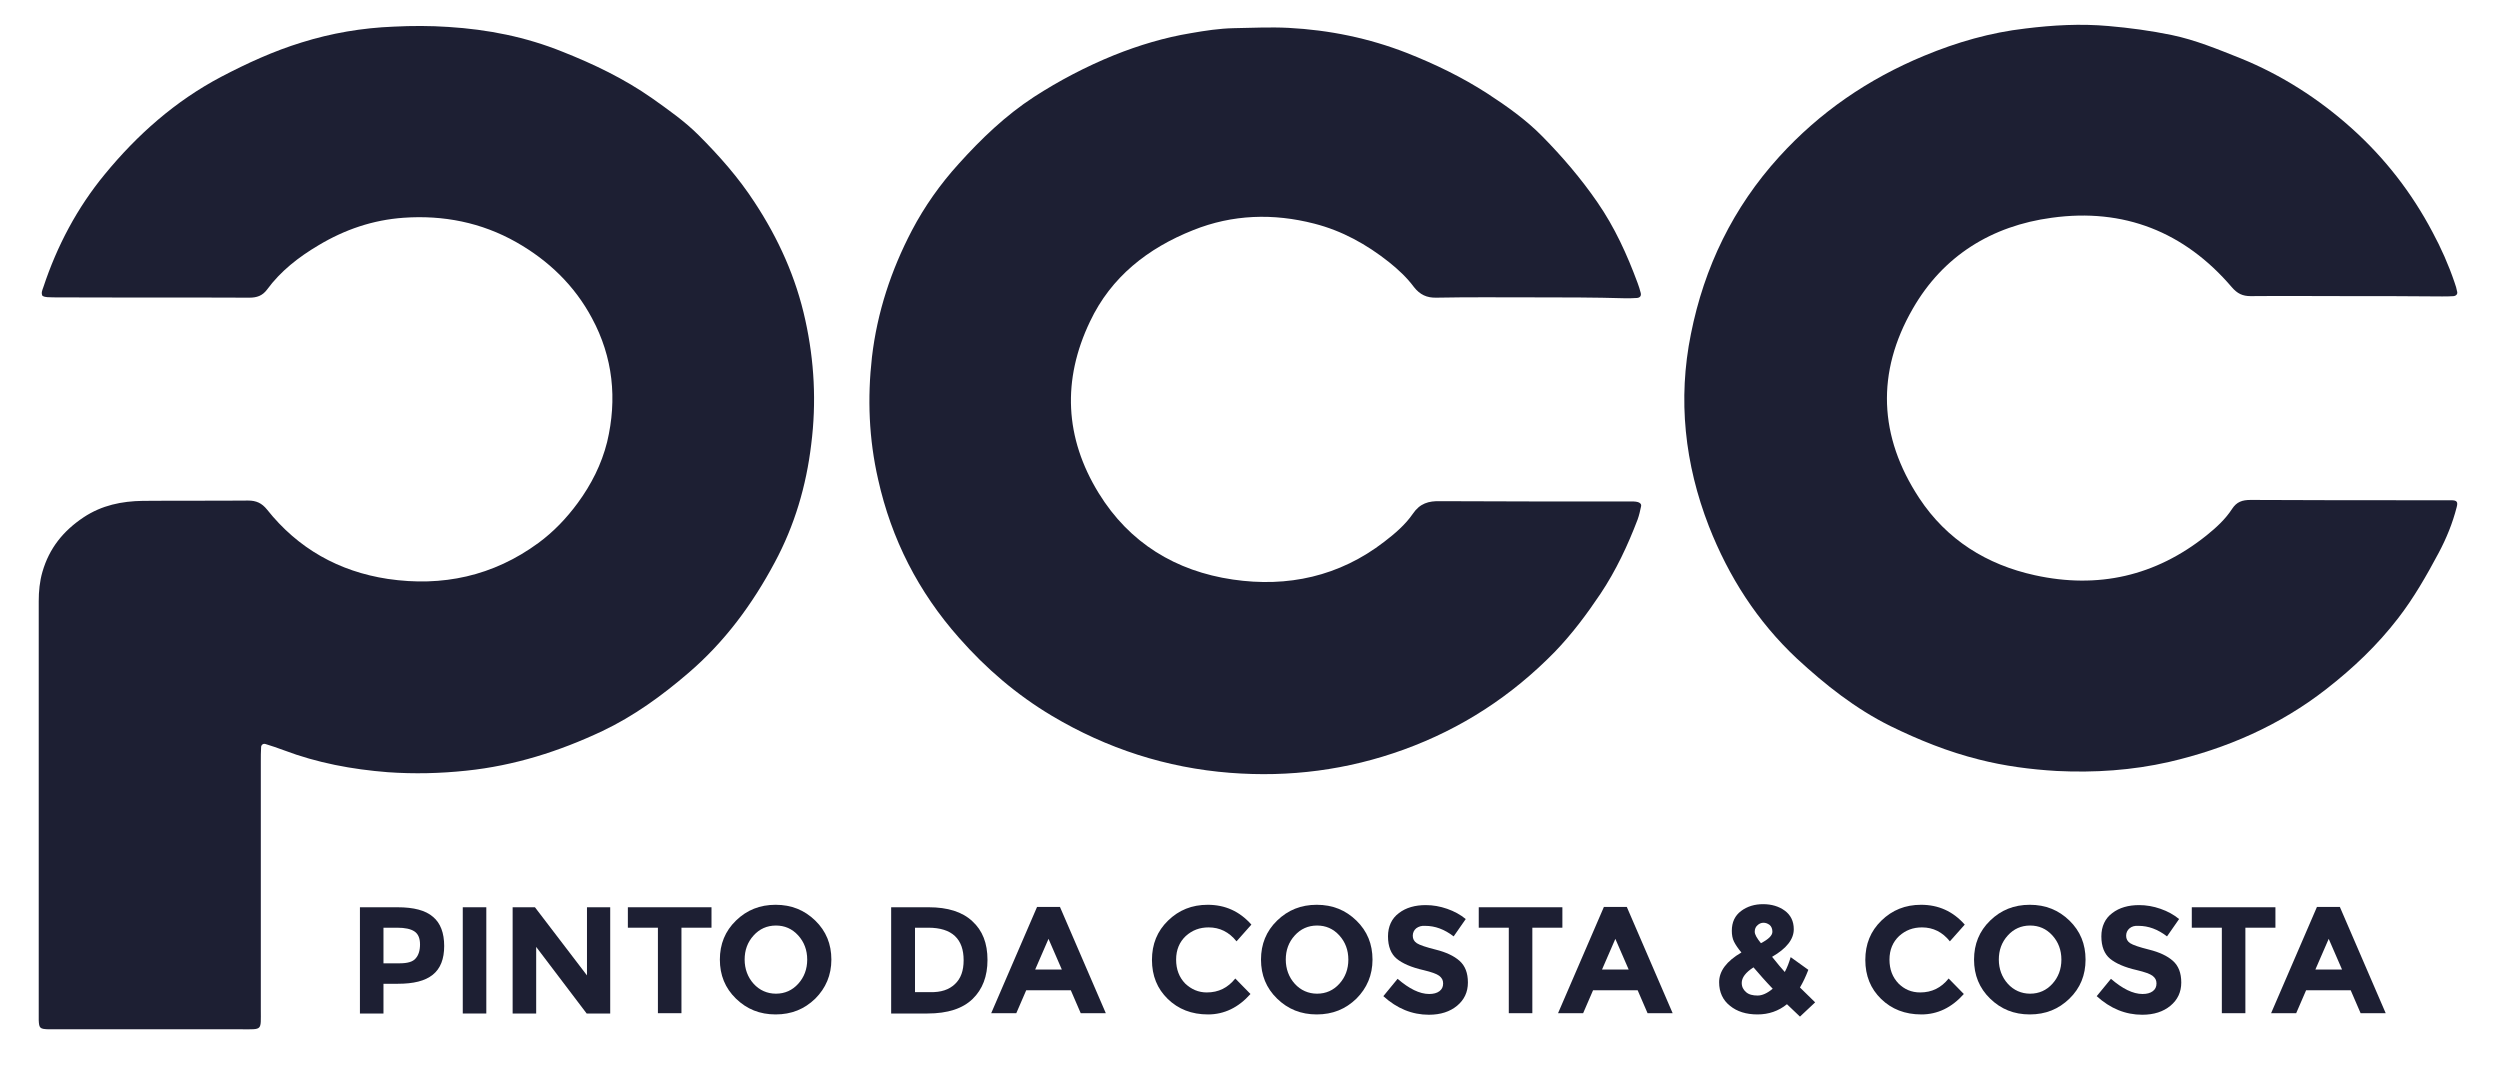 <?xml version="1.0" encoding="UTF-8"?>
<!-- Generator: Adobe Illustrator 19.0.0, SVG Export Plug-In . SVG Version: 6.00 Build 0)  -->
<svg xmlns="http://www.w3.org/2000/svg" xmlns:xlink="http://www.w3.org/1999/xlink" version="1.1" id="Camada_1" x="0px" y="0px" viewBox="0 0 807.1 345.1" style="enable-background:new 0 0 807.1 345.1;" xml:space="preserve">
<style type="text/css">
	.st0{fill:#1D1F33;}
</style>
<g>
	<path class="st0" d="M13.7,95.5c-0.5-1,0-1.9,0.3-2.8c4.4-13.3,10.9-25.6,19.8-36.4c10.5-12.8,22.8-23.7,37.6-31.5   c8.4-4.4,16.9-8.3,26-11.1c9.6-3,19.5-4.7,29.7-5.1c5.9-0.3,11.8-0.3,17.7,0.1c12.7,0.8,24.9,3.2,36.8,8c10.1,4,19.9,8.7,28.9,15   c5.2,3.7,10.5,7.4,15,11.9c6.7,6.7,12.9,13.7,18.1,21.7c7.7,11.7,13.4,24.3,16.4,38.1c2.9,13.2,3.6,26.5,1.9,40   c-1.6,13.5-5.4,26.3-11.8,38.2c-7.2,13.5-16.2,25.7-27.9,35.7c-8.5,7.3-17.6,13.9-27.7,18.7c-14,6.6-28.5,11.2-43.9,12.8   c-8.5,0.9-16.9,1.1-25.4,0.5c-11.5-0.9-22.8-3-33.6-7.1c-1.9-0.7-3.9-1.4-5.9-2c-0.7-0.2-1.3,0.2-1.4,0.9c-0.1,1.6-0.1,3.2-0.1,4.8   c0,26.7,0,53.4,0,80.1c0,6.8,0.6,6.3-6.1,6.3c-19.8,0-39.6,0-59.5,0c-1,0-1.9,0-2.9,0c-2.8-0.1-3.1-0.3-3.2-3c0-0.8,0-1.6,0-2.4   c0-44.3,0-88.5,0-132.8c0-3.2,0.3-6.4,1.2-9.5c2.2-7.6,6.7-13.2,13.3-17.6c5.9-3.9,12.3-5.2,19.1-5.3c11.3-0.1,22.7,0,34-0.1   c2.6,0,4.4,0.8,6.1,2.9c10,12.6,23.2,20,39,22.4c17.6,2.6,34-0.9,48.6-11.6c4.9-3.6,9.1-8,12.7-12.9c4.4-6,7.7-12.5,9.5-19.7   c3.3-13.9,1.9-27.4-4.9-40c-5.6-10.5-14-18.6-24.4-24.5c-11.3-6.4-23.6-8.8-36.4-7.9c-9.9,0.7-19,3.8-27.5,8.9   c-6.4,3.8-12.2,8.3-16.6,14.3c-1.5,2-3.3,2.6-5.7,2.6c-21.1-0.1-42.2,0-63.3-0.1C15.8,95.9,14.7,96.1,13.7,95.5"></path>
	<path class="st0" d="M758.2,95.6c-10.5,0-21.1-0.1-31.6,0c-2.6,0-4.3-0.8-6.1-2.9c-15.3-17.9-34.9-25.6-58.1-22.4   c-19.4,2.6-35.1,12.3-44.9,29.4c-11.8,20.5-11,41.2,2.1,61.1c8.9,13.5,21.8,21.5,37.3,24.9c20.4,4.5,39,0.3,55.4-12.8   c3.1-2.5,6.1-5.2,8.3-8.6c1.5-2.3,3.3-2.9,6-2.9c18.7,0.1,37.4,0.1,56.1,0.1c2.9,0,5.8,0,8.6,0c1.9,0,2.3,0.5,1.8,2.3   c-1.3,5.1-3.3,10-5.8,14.7c-3.9,7.3-8,14.5-13.1,21.1c-6.7,8.7-14.5,16.1-23.1,22.8c-15.1,11.8-32.3,19.3-50.9,23.6   c-11.9,2.7-24,3.5-36.2,2.9c-8.5-0.5-16.9-1.6-25.1-3.7c-10-2.5-19.4-6.3-28.6-10.8c-11.3-5.6-21-13.3-30.2-21.8   c-12.8-12-22-26.4-28.4-42.7c-7.8-20.1-10.1-40.9-5.8-62.1c4.3-21.6,13.6-40.8,28.5-57.2c13.1-14.4,28.7-25.1,46.8-32.6   c10.6-4.4,21.4-7.5,32.7-8.8c8.9-1.1,17.8-1.6,26.8-0.8c6.9,0.6,13.6,1.5,20.4,2.9c7.7,1.6,14.9,4.6,22.2,7.5   c13.3,5.4,25.3,13.1,35.9,22.6c10.7,9.6,19.4,20.8,26.1,33.5c2.8,5.2,5.2,10.6,7.1,16.2c0.4,1.1,0.7,2.1,0.9,3.2   c0.1,0.7-0.4,1.2-1.1,1.3c-1.3,0.1-2.6,0.1-3.8,0.1C778.4,95.6,768.3,95.6,758.2,95.6"></path>
	<path class="st0" d="M494.5,96c-10.2,0-20.5-0.1-30.7,0.1c-3.2,0.1-5.4-1-7.3-3.4c-2.3-3.1-5.1-5.7-8.1-8.1   c-7.2-5.7-15.1-10.1-24.1-12.4c-13.2-3.4-26.4-3-39.1,2.1c-14.6,5.8-26.5,15.1-33.3,29.5c-9,18.8-8.2,37.5,2.8,55.4   c9.9,16.1,24.9,25.2,43.3,27.9c17.7,2.6,34.4-1,48.9-12.2c3.4-2.6,6.8-5.5,9.2-9c2.3-3.4,5.1-4.2,8.9-4.1c19.7,0.1,39.3,0.1,59,0.1   c1.1,0,2.2,0,3.4,0c0.5,0,1,0.1,1.4,0.2c0.6,0.2,1.2,0.6,1,1.4c-0.3,1.4-0.6,2.8-1.1,4.2c-3.2,8.4-7,16.5-12,24   c-4.5,6.7-9.2,13-14.8,18.8c-13.9,14.2-30,24.7-48.7,31.5c-18.2,6.6-36.9,9-56.1,7.5c-20.5-1.6-39.7-7.8-57.5-18.4   c-11.4-6.8-21.3-15.3-30-25.2c-13.1-14.8-21.8-31.8-26.1-51.1c-3-13.1-3.5-26.2-2-39.5c1.7-14.5,6.2-28.1,12.9-40.9   c4.1-7.8,9.2-15,15.1-21.5c7.3-8.1,15.1-15.6,24.3-21.6c8.2-5.3,16.8-9.8,25.9-13.5c8-3.2,16.3-5.7,24.8-7.1   c4.6-0.8,9.1-1.5,13.8-1.6c5.9-0.1,11.8-0.4,17.7-0.1c13.2,0.7,25.9,3.3,38.2,8.1c9.1,3.6,17.8,7.8,26,13.1   c6.3,4.1,12.5,8.5,17.7,13.8c6.5,6.6,12.5,13.6,17.8,21.3c5.6,8.1,9.6,16.9,13,26.1c0.4,1,0.7,2.1,1,3.2c0.2,0.9-0.2,1.5-1.2,1.6   c-1.3,0.1-2.6,0.1-3.8,0.1C514.6,96,504.6,96,494.5,96"></path>
</g>
<g>
	<path class="st0" d="M139.8,296c2.4,2,3.6,5.2,3.6,9.4s-1.2,7.3-3.7,9.3s-6.2,2.9-11.3,2.9h-4.6v9.6h-7.6v-34.3h12.1   C133.6,292.9,137.4,293.9,139.8,296z M134.2,309.4c0.9-1,1.4-2.5,1.4-4.5c0-2-0.6-3.4-1.8-4.2s-3-1.2-5.6-1.2h-4.4V311h5.1   C131.6,311,133.3,310.5,134.2,309.4z"></path>
	<path class="st0" d="M149.4,292.9h7.6v34.3h-7.6V292.9z"></path>
	<path class="st0" d="M189.4,292.9h7.6v34.3h-7.6l-16.3-21.5v21.5h-7.6v-34.3h7.2l16.8,22V292.9z"></path>
	<path class="st0" d="M220,299.5v27.6h-7.6v-27.6h-9.7v-6.6h27v6.6H220z"></path>
	<path class="st0" d="M263.2,322.4c-3.5,3.4-7.7,5.1-12.8,5.1s-9.3-1.7-12.8-5.1c-3.5-3.4-5.2-7.6-5.2-12.6s1.7-9.2,5.2-12.6   c3.5-3.4,7.7-5.1,12.8-5.1s9.3,1.7,12.8,5.1c3.5,3.4,5.2,7.6,5.2,12.6S266.6,319,263.2,322.4z M260.6,309.8c0-3.1-1-5.7-2.9-7.8   c-2-2.2-4.4-3.2-7.2-3.2c-2.9,0-5.3,1.1-7.2,3.2c-2,2.2-2.9,4.8-2.9,7.8s1,5.7,2.9,7.8s4.4,3.2,7.2,3.2c2.9,0,5.3-1.1,7.2-3.2   C259.6,315.5,260.6,312.9,260.6,309.8z"></path>
	<path class="st0" d="M313.9,297.4c3.3,3,4.9,7.1,4.9,12.5c0,5.3-1.6,9.5-4.8,12.6c-3.2,3.1-8,4.7-14.6,4.7h-11.7v-34.3h12.1   C306,292.9,310.7,294.4,313.9,297.4z M308.3,317.7c1.9-1.8,2.8-4.3,2.8-7.7s-0.9-6-2.8-7.8c-1.9-1.8-4.8-2.7-8.6-2.7h-4.3v20.8h4.9   C303.8,320.4,306.4,319.5,308.3,317.7z"></path>
	<path class="st0" d="M348.9,327.1l-3.2-7.4h-14.4l-3.2,7.4H320l14.8-34.3h7.4l14.8,34.3H348.9z M338.5,303.1l-4.3,9.9h8.6   L338.5,303.1z"></path>
	<path class="st0" d="M389.6,320.4c3.8,0,6.8-1.5,9.2-4.5l4.9,5c-3.9,4.4-8.5,6.6-13.7,6.6c-5.3,0-9.6-1.7-13-5   c-3.4-3.3-5.1-7.5-5.1-12.6c0-5.1,1.7-9.3,5.2-12.7c3.5-3.4,7.7-5.1,12.8-5.1c5.6,0,10.3,2.1,14.1,6.4l-4.8,5.4   c-2.4-3-5.4-4.5-9-4.5c-2.9,0-5.3,0.9-7.4,2.8c-2,1.9-3.1,4.4-3.1,7.6c0,3.2,1,5.7,2.9,7.7C384.6,319.4,386.9,320.4,389.6,320.4z"></path>
	<path class="st0" d="M437.9,322.4c-3.5,3.4-7.7,5.1-12.8,5.1s-9.3-1.7-12.8-5.1c-3.5-3.4-5.2-7.6-5.2-12.6s1.7-9.2,5.2-12.6   c3.5-3.4,7.7-5.1,12.8-5.1s9.3,1.7,12.8,5.1c3.5,3.4,5.2,7.6,5.2,12.6S441.3,319,437.9,322.4z M435.3,309.8c0-3.1-1-5.7-2.9-7.8   c-2-2.2-4.4-3.2-7.2-3.2c-2.9,0-5.3,1.1-7.2,3.2c-2,2.2-2.9,4.8-2.9,7.8s1,5.7,2.9,7.8s4.4,3.2,7.2,3.2c2.9,0,5.3-1.1,7.2-3.2   C434.3,315.5,435.3,312.9,435.3,309.8z"></path>
	<path class="st0" d="M457.2,299.7c-0.7,0.6-1.1,1.4-1.1,2.4c0,1,0.4,1.8,1.3,2.4c0.9,0.6,3,1.3,6.2,2.1c3.2,0.8,5.8,2,7.6,3.6   c1.8,1.6,2.7,3.9,2.7,7c0,3.1-1.2,5.6-3.5,7.5c-2.3,1.9-5.3,2.9-9.1,2.9c-5.4,0-10.3-2-14.7-6l4.6-5.6c3.7,3.2,7.1,4.9,10.2,4.9   c1.4,0,2.5-0.3,3.3-0.9s1.2-1.4,1.2-2.5s-0.4-1.8-1.3-2.5c-0.8-0.6-2.5-1.2-5-1.8c-4-0.9-6.9-2.2-8.7-3.7c-1.8-1.5-2.8-3.9-2.8-7.2   c0-3.2,1.2-5.8,3.5-7.5c2.3-1.8,5.3-2.6,8.7-2.6c2.3,0,4.6,0.4,6.9,1.2c2.3,0.8,4.3,1.9,6,3.3l-3.9,5.6c-3-2.3-6-3.4-9.2-3.4   C459,298.8,458,299.1,457.2,299.7z"></path>
	<path class="st0" d="M494.7,299.5v27.6h-7.6v-27.6h-9.7v-6.6h27v6.6H494.7z"></path>
	<path class="st0" d="M531.9,327.1l-3.2-7.4h-14.4l-3.2,7.4H503l14.8-34.3h7.4l14.8,34.3H531.9z M521.5,303.1l-4.3,9.9h8.6   L521.5,303.1z"></path>
	<path class="st0" d="M576.9,324.2c-2.7,2.2-5.9,3.3-9.5,3.3c-3.6,0-6.6-0.9-8.9-2.8c-2.3-1.8-3.5-4.4-3.5-7.6   c0-3.6,2.4-6.8,7.2-9.6c-1.1-1.3-1.9-2.5-2.4-3.5c-0.5-1-0.7-2.2-0.7-3.5c0-2.8,1-4.9,3-6.4s4.4-2.2,7.1-2.2c2.7,0,5.1,0.7,7,2.1   c1.9,1.4,2.9,3.4,2.9,6c0,3.2-2.3,6.2-7,8.9c1.8,2.3,3.2,3.9,4.1,4.9c0.8-1.5,1.4-3.1,1.9-4.8l5.7,4.1c-0.8,2.1-1.7,4-2.7,5.7   l4.9,4.8l-4.9,4.6L576.9,324.2z M563.7,320.3c0.9,0.8,2.2,1.1,3.7,1.1c1.5,0,3.1-0.7,4.9-2.2c-2.4-2.5-4.4-4.8-6.2-6.9   c-2.5,1.6-3.8,3.3-3.8,5C562.3,318.6,562.8,319.5,563.7,320.3z M569.3,297.9c-0.7,0-1.4,0.3-1.9,0.8c-0.6,0.5-0.9,1.2-0.9,2.1   c0,0.9,0.7,2.1,2,3.7c2.5-1.3,3.7-2.5,3.7-3.7c0-0.9-0.3-1.7-0.9-2.2C570.6,298.1,570,297.9,569.3,297.9z"></path>
	<path class="st0" d="M619.9,320.4c3.8,0,6.8-1.5,9.2-4.5l4.9,5c-3.9,4.4-8.5,6.6-13.7,6.6c-5.3,0-9.6-1.7-13-5   c-3.4-3.3-5.1-7.5-5.1-12.6c0-5.1,1.7-9.3,5.2-12.7c3.5-3.4,7.7-5.1,12.8-5.1c5.6,0,10.3,2.1,14.1,6.4l-4.8,5.4   c-2.4-3-5.4-4.5-9-4.5c-2.9,0-5.3,0.9-7.4,2.8c-2,1.9-3.1,4.4-3.1,7.6c0,3.2,1,5.7,2.9,7.7C614.8,319.4,617.1,320.4,619.9,320.4z"></path>
	<path class="st0" d="M668.1,322.4c-3.5,3.4-7.7,5.1-12.8,5.1c-5.1,0-9.3-1.7-12.8-5.1c-3.5-3.4-5.2-7.6-5.2-12.6s1.7-9.2,5.2-12.6   c3.5-3.4,7.7-5.1,12.8-5.1c5.1,0,9.3,1.7,12.8,5.1c3.5,3.4,5.2,7.6,5.2,12.6S671.6,319,668.1,322.4z M665.5,309.8   c0-3.1-1-5.7-2.9-7.8c-2-2.2-4.4-3.2-7.2-3.2c-2.9,0-5.3,1.1-7.2,3.2c-2,2.2-2.9,4.8-2.9,7.8s1,5.7,2.9,7.8s4.4,3.2,7.2,3.2   c2.9,0,5.3-1.1,7.2-3.2S665.5,312.9,665.5,309.8z"></path>
	<path class="st0" d="M687.5,299.7c-0.7,0.6-1.1,1.4-1.1,2.4c0,1,0.4,1.8,1.3,2.4c0.9,0.6,3,1.3,6.2,2.1c3.2,0.8,5.8,2,7.6,3.6   c1.8,1.6,2.7,3.9,2.7,7c0,3.1-1.2,5.6-3.5,7.5c-2.3,1.9-5.3,2.9-9.1,2.9c-5.4,0-10.3-2-14.7-6l4.6-5.6c3.7,3.2,7.1,4.9,10.2,4.9   c1.4,0,2.5-0.3,3.3-0.9s1.2-1.4,1.2-2.5s-0.4-1.8-1.3-2.5c-0.8-0.6-2.5-1.2-5-1.8c-4-0.9-6.9-2.2-8.7-3.7c-1.8-1.5-2.8-3.9-2.8-7.2   c0-3.2,1.2-5.8,3.5-7.5c2.3-1.8,5.3-2.6,8.7-2.6c2.3,0,4.6,0.4,6.9,1.2c2.3,0.8,4.3,1.9,6,3.3l-3.9,5.6c-3-2.3-6-3.4-9.2-3.4   C689.2,298.8,688.2,299.1,687.5,299.7z"></path>
	<path class="st0" d="M724.9,299.5v27.6h-7.6v-27.6h-9.7v-6.6h27v6.6H724.9z"></path>
	<path class="st0" d="M762.1,327.1l-3.2-7.4h-14.4l-3.2,7.4h-8.1l14.8-34.3h7.4l14.8,34.3H762.1z M751.8,303.1l-4.3,9.9h8.6   L751.8,303.1z"></path>
</g>
</svg>

